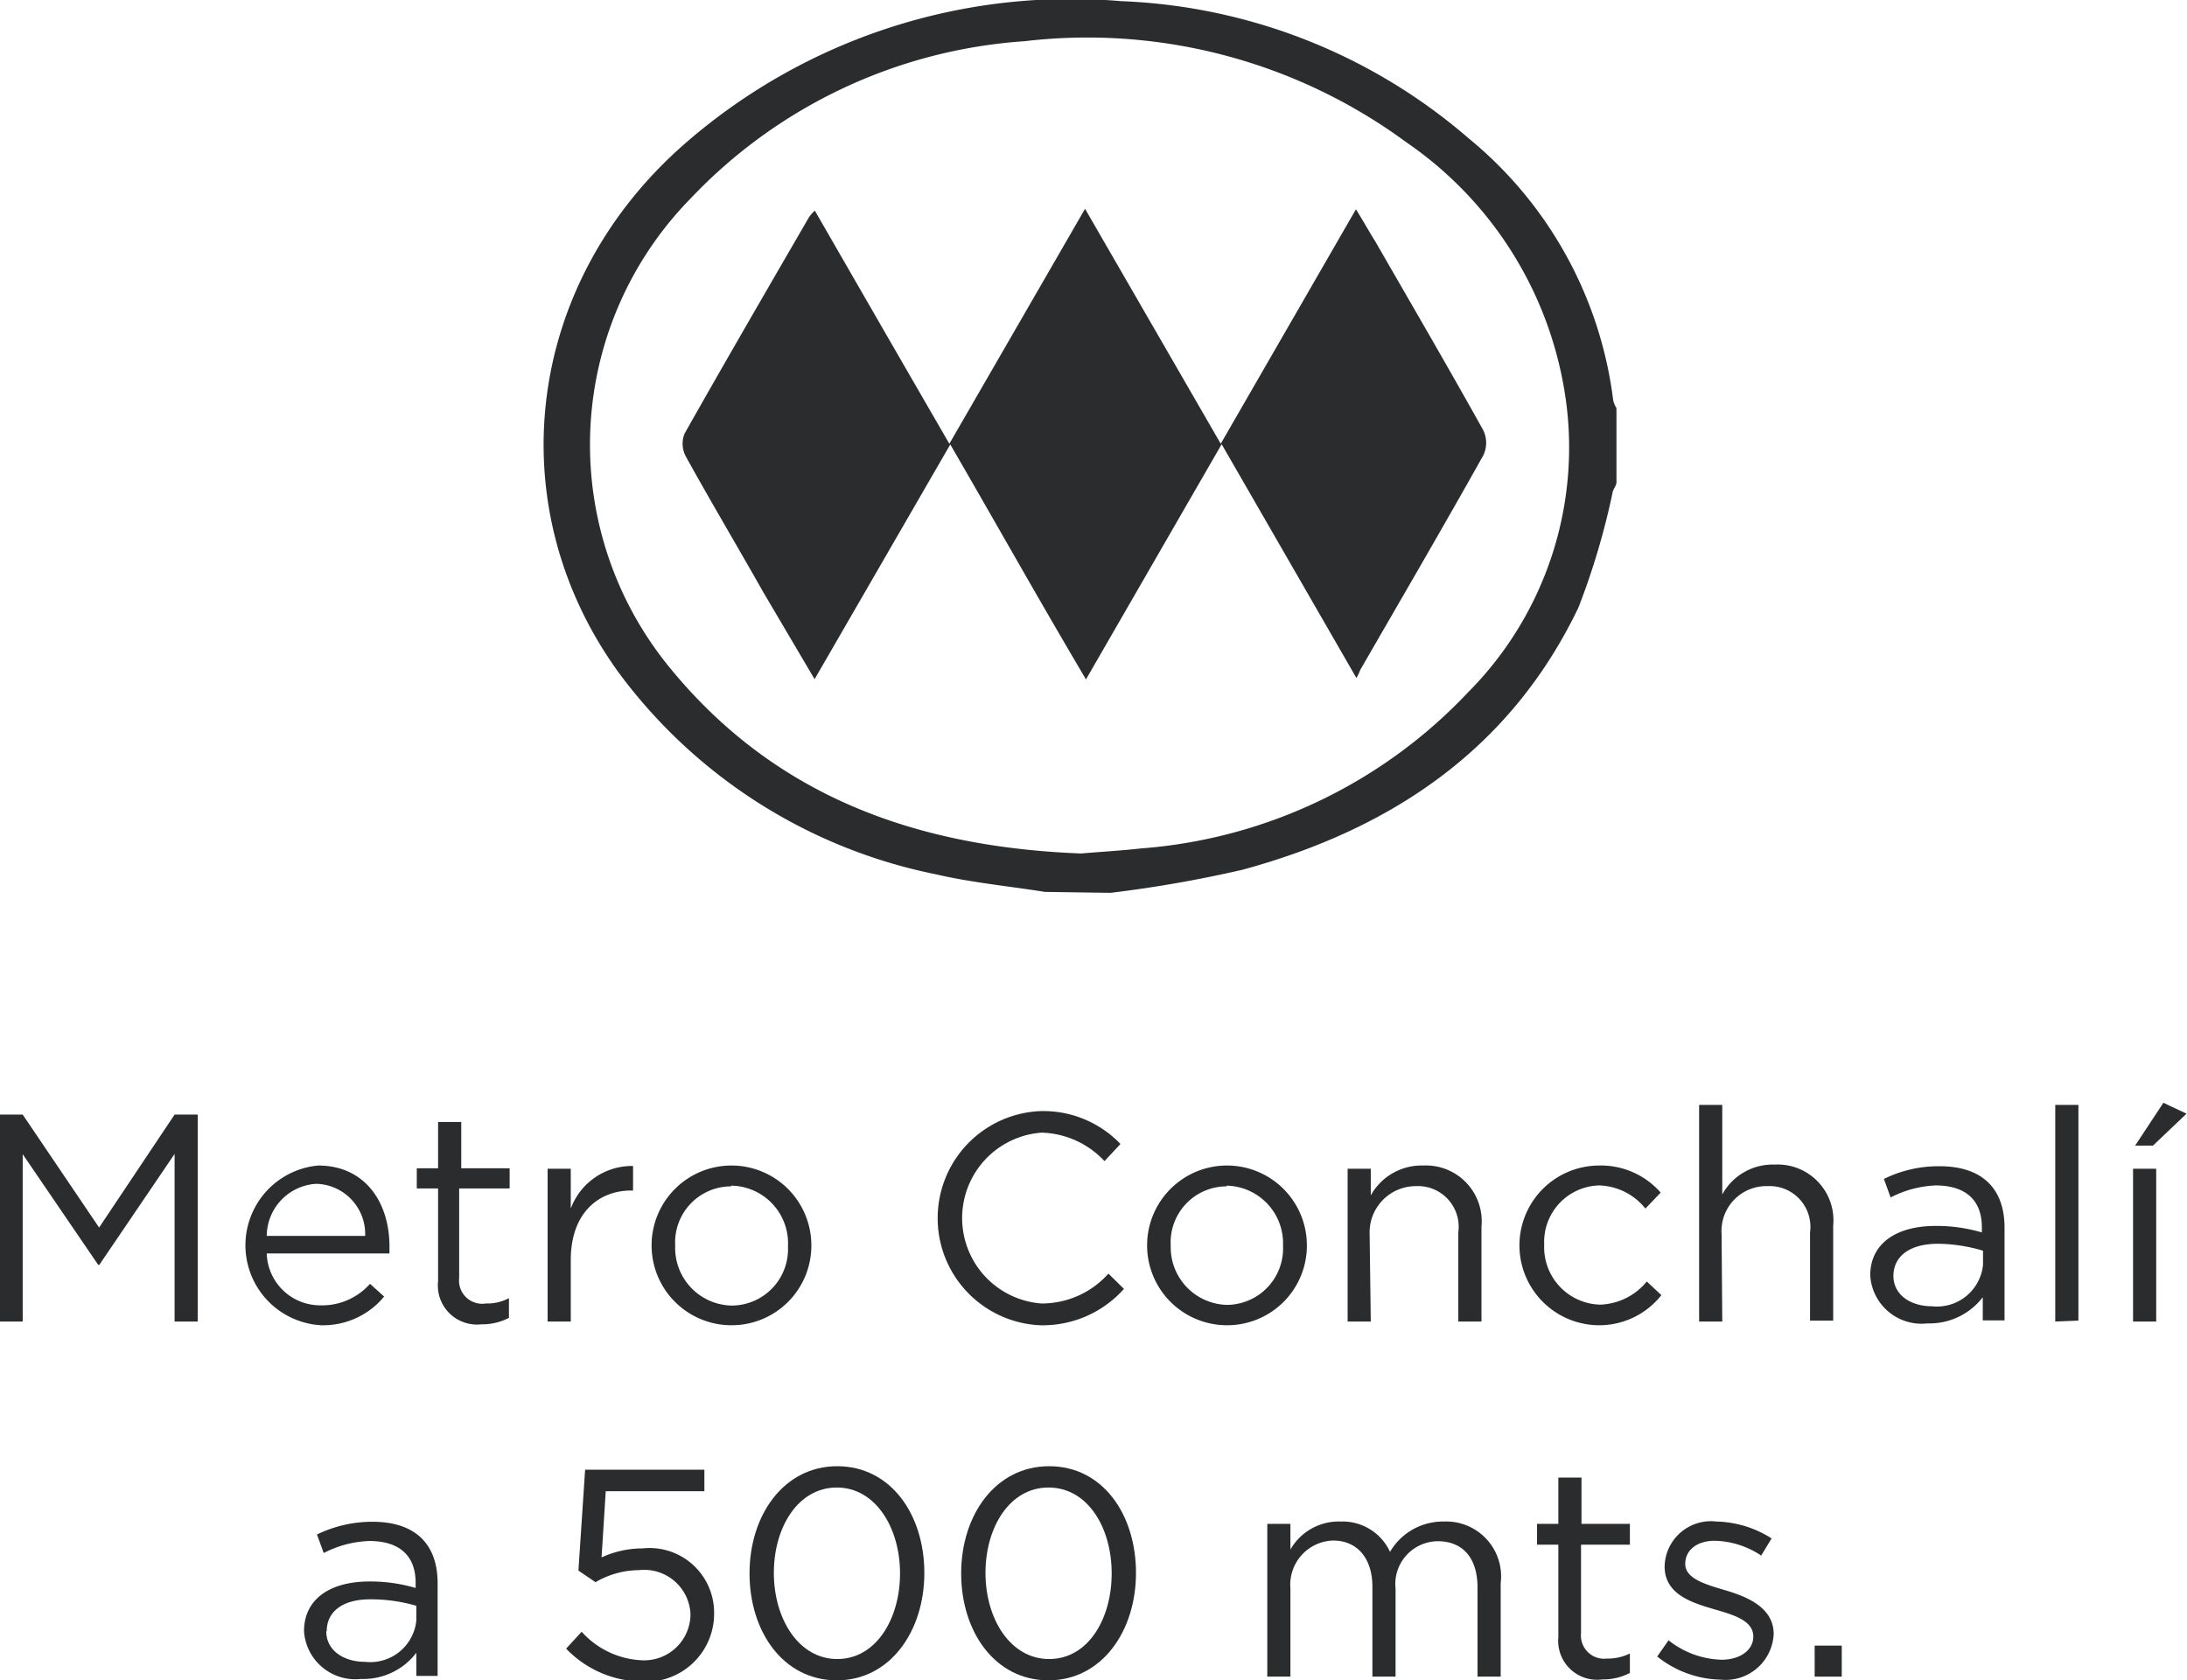 <svg xmlns="http://www.w3.org/2000/svg" id="Capa_1" data-name="Capa 1" viewBox="0 0 94.45 72.59"><defs><style>.cls-1{fill:#2a2c2e;}</style></defs><title>ICONO METRO</title><path class="cls-1" d="M8.31,65.91H8.26L5,61.13v7.23H4V59.42H5L8.3,64.3l3.26-4.88h1v8.94h-1V61.12Z" transform="translate(-4.02 -11.27)"></path><path class="cls-1" d="M17.86,67.66A2.76,2.76,0,0,0,20,66.73l.61.55a3.41,3.41,0,0,1-2.72,1.24,3.46,3.46,0,0,1-.13-6.9c2,0,3.08,1.56,3.08,3.5,0,.09,0,.19,0,.3H15.54A2.31,2.31,0,0,0,17.86,67.66Zm1.93-3a2.17,2.17,0,0,0-2.11-2.25,2.27,2.27,0,0,0-2.14,2.25Z" transform="translate(-4.02 -11.27)"></path><path class="cls-1" d="M23.85,66.48A1,1,0,0,0,25,67.58a2,2,0,0,0,1-.23v.85a2.49,2.49,0,0,1-1.19.28,1.69,1.69,0,0,1-1.87-1.87v-4h-.92v-.87h.92v-2h1v2h2.09v.87H23.85Z" transform="translate(-4.02 -11.27)"></path><path class="cls-1" d="M28.67,68.36h-1v-6.6h1v1.72a2.82,2.82,0,0,1,2.69-1.84V62.7h-.07c-1.45,0-2.62,1-2.62,3Z" transform="translate(-4.02 -11.27)"></path><path class="cls-1" d="M35.6,68.52a3.45,3.45,0,1,1,3.46-3.47A3.44,3.44,0,0,1,35.6,68.52Zm0-6a2.42,2.42,0,0,0-2.42,2.56,2.49,2.49,0,0,0,2.44,2.59,2.44,2.44,0,0,0,2.43-2.56A2.49,2.49,0,0,0,35.6,62.49Z" transform="translate(-4.02 -11.27)"></path><path class="cls-1" d="M48.93,68.52a4.63,4.63,0,0,1,0-9.25,4.61,4.61,0,0,1,3.48,1.42l-.69.74A3.85,3.85,0,0,0,49,60.2a3.7,3.7,0,0,0,0,7.38,3.86,3.86,0,0,0,2.89-1.29l.67.66A4.7,4.7,0,0,1,48.93,68.52Z" transform="translate(-4.02 -11.27)"></path><path class="cls-1" d="M57,68.52a3.45,3.45,0,1,1,3.46-3.47A3.44,3.44,0,0,1,57,68.52Zm0-6a2.42,2.42,0,0,0-2.42,2.56A2.49,2.49,0,0,0,57,67.64a2.44,2.44,0,0,0,2.43-2.56A2.49,2.49,0,0,0,57,62.49Z" transform="translate(-4.02 -11.27)"></path><path class="cls-1" d="M63.22,68.36h-1v-6.6h1v1.15a2.51,2.51,0,0,1,2.26-1.29A2.41,2.41,0,0,1,68,64.26v4.1H67V64.51a1.76,1.76,0,0,0-1.83-2,2,2,0,0,0-2,2.07Z" transform="translate(-4.02 -11.27)"></path><path class="cls-1" d="M73.09,68.52a3.45,3.45,0,0,1,0-6.9,3.43,3.43,0,0,1,2.65,1.17l-.66.69a2.65,2.65,0,0,0-2-1,2.44,2.44,0,0,0-2.37,2.56,2.48,2.48,0,0,0,2.43,2.59,2.72,2.72,0,0,0,2-1l.63.59A3.42,3.42,0,0,1,73.09,68.52Z" transform="translate(-4.02 -11.27)"></path><path class="cls-1" d="M78.4,68.36h-1V59h1v3.87a2.48,2.48,0,0,1,2.26-1.29,2.41,2.41,0,0,1,2.53,2.64v4.1h-1V64.51a1.76,1.76,0,0,0-1.82-2,1.94,1.94,0,0,0-2,2.07Z" transform="translate(-4.02 -11.27)"></path><path class="cls-1" d="M85.67,63l-.29-.8a5.34,5.34,0,0,1,2.4-.55c1.8,0,2.81.92,2.81,2.66v4h-.94v-1a2.9,2.9,0,0,1-2.39,1.13,2.22,2.22,0,0,1-2.47-2.07c0-1.4,1.15-2.14,2.82-2.14a6.92,6.92,0,0,1,2,.28v-.23c0-1.19-.73-1.8-2-1.8A4.65,4.65,0,0,0,85.67,63Zm.12,3.38c0,.84.76,1.32,1.66,1.32a2,2,0,0,0,2.21-1.78V65.3A7,7,0,0,0,87.72,65C86.48,65,85.79,65.55,85.79,66.4Z" transform="translate(-4.02 -11.27)"></path><path class="cls-1" d="M92.78,68.36V59h1v9.32Z" transform="translate(-4.02 -11.27)"></path><path class="cls-1" d="M96.14,68.36v-6.6h1v6.6Zm.09-7.6,1.22-1.85,1,.47L97,60.76Z" transform="translate(-4.02 -11.27)"></path><path class="cls-1" d="M18,78.36l-.29-.8a5.44,5.44,0,0,1,2.4-.55c1.8,0,2.81.92,2.81,2.66v4H22v-1a2.88,2.88,0,0,1-2.39,1.13,2.22,2.22,0,0,1-2.46-2.06c0-1.41,1.15-2.15,2.82-2.15a6.9,6.9,0,0,1,2,.28v-.23c0-1.19-.73-1.8-2-1.8A4.62,4.62,0,0,0,18,78.36Zm.11,3.38c0,.84.77,1.32,1.67,1.32A2,2,0,0,0,22,81.28v-.64a7,7,0,0,0-2-.28C18.82,80.36,18.13,80.89,18.13,81.74Z" transform="translate(-4.02 -11.27)"></path><path class="cls-1" d="M29.29,74.76h5.15v.93H30.18L30,78.55a4.24,4.24,0,0,1,1.77-.39,2.79,2.79,0,0,1,3.09,2.75,2.94,2.94,0,0,1-3.19,3,4.6,4.6,0,0,1-3.2-1.42l.67-.73a3.71,3.71,0,0,0,2.54,1.23,2,2,0,0,0,2.16-2,2,2,0,0,0-2.23-1.89,3.74,3.74,0,0,0-1.87.52L29,79.12Z" transform="translate(-4.02 -11.27)"></path><path class="cls-1" d="M40.16,83.86c-2.31,0-3.77-2.1-3.77-4.62s1.48-4.63,3.79-4.63,3.76,2.09,3.76,4.61S42.46,83.86,40.16,83.86Zm0-8.33c-1.67,0-2.72,1.71-2.72,3.69s1.07,3.72,2.74,3.72,2.71-1.73,2.71-3.7S41.83,75.53,40.16,75.53Z" transform="translate(-4.02 -11.27)"></path><path class="cls-1" d="M49.3,83.86c-2.31,0-3.77-2.1-3.77-4.62s1.48-4.63,3.8-4.63,3.75,2.09,3.75,4.61S51.6,83.86,49.3,83.86Zm0-8.33c-1.67,0-2.72,1.71-2.72,3.69s1.07,3.72,2.75,3.72,2.7-1.73,2.7-3.7S51,75.53,49.3,75.53Z" transform="translate(-4.02 -11.27)"></path><path class="cls-1" d="M66.38,77a2.37,2.37,0,0,1,2.45,2.66V83.7h-1V79.85c0-1.28-.64-2-1.72-2a1.85,1.85,0,0,0-1.82,2.05v3.8h-1V79.82c0-1.24-.66-2-1.7-2a1.91,1.91,0,0,0-1.84,2.08V83.7h-1V77.1h1v1.11A2.4,2.4,0,0,1,61.93,77a2.25,2.25,0,0,1,2.12,1.31A2.65,2.65,0,0,1,66.38,77Z" transform="translate(-4.02 -11.27)"></path><path class="cls-1" d="M72.3,81.83a1,1,0,0,0,1.11,1.09,2.16,2.16,0,0,0,1-.22v.84a2.49,2.49,0,0,1-1.19.28A1.68,1.68,0,0,1,71.32,82V78H70.4V77.1h.92v-2h1v2h2.09V78H72.3Z" transform="translate(-4.02 -11.27)"></path><path class="cls-1" d="M78.32,83.83a4.52,4.52,0,0,1-2.73-1l.49-.7a3.85,3.85,0,0,0,2.29.84c.79,0,1.37-.41,1.37-1v0c0-.67-.78-.92-1.65-1.17-1-.29-2.18-.65-2.18-1.86v0A2,2,0,0,1,78.15,77a4.59,4.59,0,0,1,2.38.73l-.45.74a3.76,3.76,0,0,0-2-.64c-.78,0-1.28.41-1.28,1v0c0,.62.82.87,1.7,1.13s2.12.71,2.12,1.9v0A2.08,2.08,0,0,1,78.32,83.83Z" transform="translate(-4.02 -11.27)"></path><path class="cls-1" d="M82.39,83.7V82.36h1.17V83.7Z" transform="translate(-4.02 -11.27)"></path><path class="cls-1" d="M49.15,49.8c-1.57-.25-3.16-.4-4.71-.76A22.58,22.58,0,0,1,30.72,40.3c-5.23-7.25-4-16.92,3-22.93a25.34,25.34,0,0,1,18.72-6.05,24.36,24.36,0,0,1,15,5.92,17.4,17.4,0,0,1,6.25,11.33,1.17,1.17,0,0,0,.14.33v3.2c0,.14-.12.27-.16.41a31.6,31.6,0,0,1-1.48,5c-2.94,6.15-8.11,9.59-14.5,11.33a54,54,0,0,1-5.71,1Zm1.56-1.66c.8-.07,1.71-.12,2.61-.22a21.64,21.64,0,0,0,14.09-6.73,15,15,0,0,0,4.11-13.4,16.19,16.19,0,0,0-6.76-10.37,23.23,23.23,0,0,0-16.49-4.37,21.9,21.9,0,0,0-14.44,6.81A15.19,15.19,0,0,0,33,40.18C37.56,45.72,43.66,47.87,50.71,48.14Z" transform="translate(-4.02 -11.27)"></path><path class="cls-1" d="M62.6,40.56l-5.82-10.1L50.92,40.62c-2-3.38-3.86-6.7-5.86-10.15L39.2,40.61,37,36.88c-1.13-2-2.26-3.9-3.35-5.87a1.17,1.17,0,0,1-.07-1c1.77-3.14,3.58-6.25,5.38-9.36a1.66,1.66,0,0,1,.25-.28c1.93,3.35,3.84,6.67,5.81,10.07l5.86-10.15,5.86,10.15,5.84-10.13c.32.52.59,1,.84,1.4,1.56,2.71,3.14,5.42,4.66,8.15a1.25,1.25,0,0,1,0,1.08c-1.74,3.11-3.54,6.19-5.32,9.28A2.16,2.16,0,0,1,62.6,40.56Z" transform="translate(-4.02 -11.27)"></path></svg>
